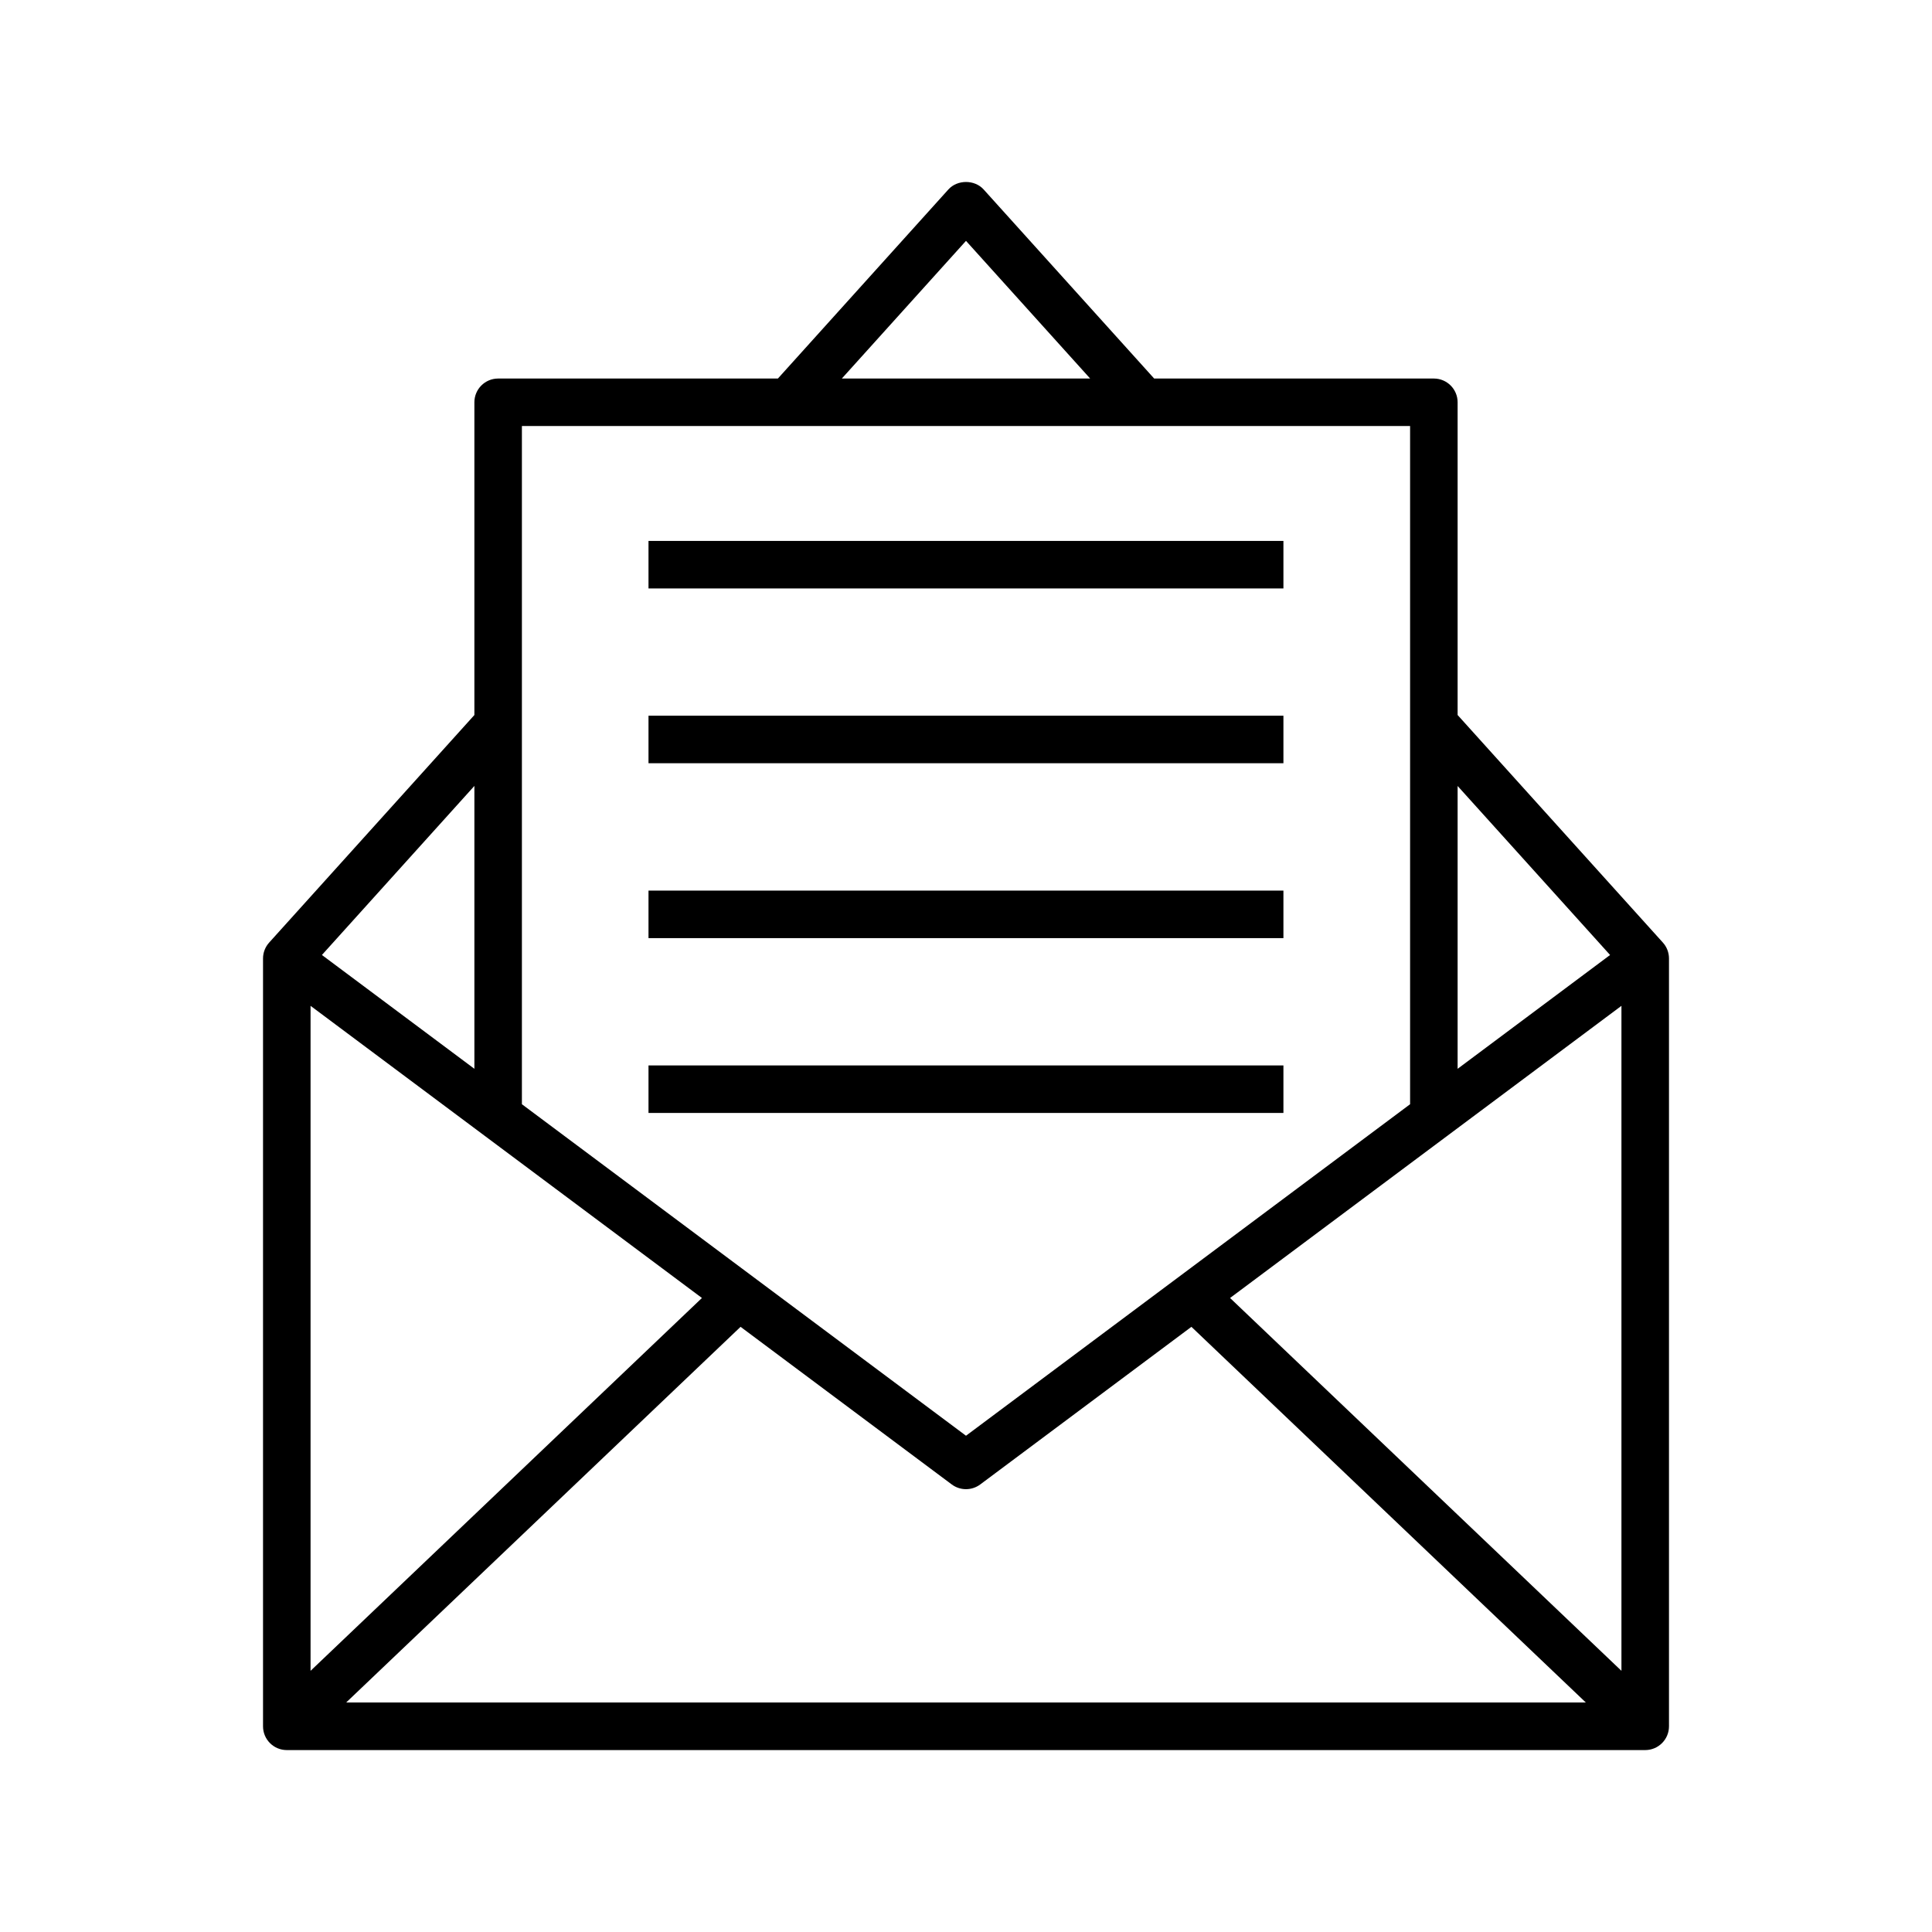 <?xml version="1.0" encoding="UTF-8"?>
<!-- Uploaded to: ICON Repo, www.svgrepo.com, Generator: ICON Repo Mixer Tools -->
<svg fill="#000000" width="800px" height="800px" version="1.1" viewBox="144 144 512 512" xmlns="http://www.w3.org/2000/svg">
 <g>
  <path d="m584.67 393.78-54.387-60.293v-82.875c0-3.477-2.82-6.297-6.297-6.297h-74.121l-45.191-50.105c-2.379-2.644-6.965-2.644-9.344 0l-45.18 50.105h-74.137c-3.477 0-6.297 2.82-6.297 6.297v82.875l-54.387 60.305c-1.047 1.16-1.625 2.656-1.625 4.219v203.48c0 3.477 2.82 6.297 6.297 6.297h360c3.477 0 6.297-2.82 6.297-6.297v-203.49c0-1.562-0.578-3.062-1.625-4.219zm-254.65 94.199-103.72 98.809v-176.23zm10.238 7.644 55.973 41.777c1.121 0.832 2.445 1.246 3.766 1.246 1.324 0 2.644-0.414 3.766-1.246l55.973-41.777 104.52 99.555h-328.52zm129.72-7.644 103.72-77.422v176.23zm100.71-90.898-40.406 30.164v-74.953zm-170.69-189.25 32.898 36.477h-65.797zm117.69 49.07v179.73l-117.69 87.852-117.69-87.852v-179.73zm-247.97 170.34-40.406-30.164 40.406-44.801z"/>
  <path d="m315.86 287.35h168.26v12.594h-168.26z"/>
  <path d="m315.86 333.67h168.26v12.594h-168.26z"/>
  <path d="m315.86 380.02h168.26v12.594h-168.26z"/>
  <path d="m315.86 426.35h168.26v12.594h-168.26z"/>
 </g>
</svg>